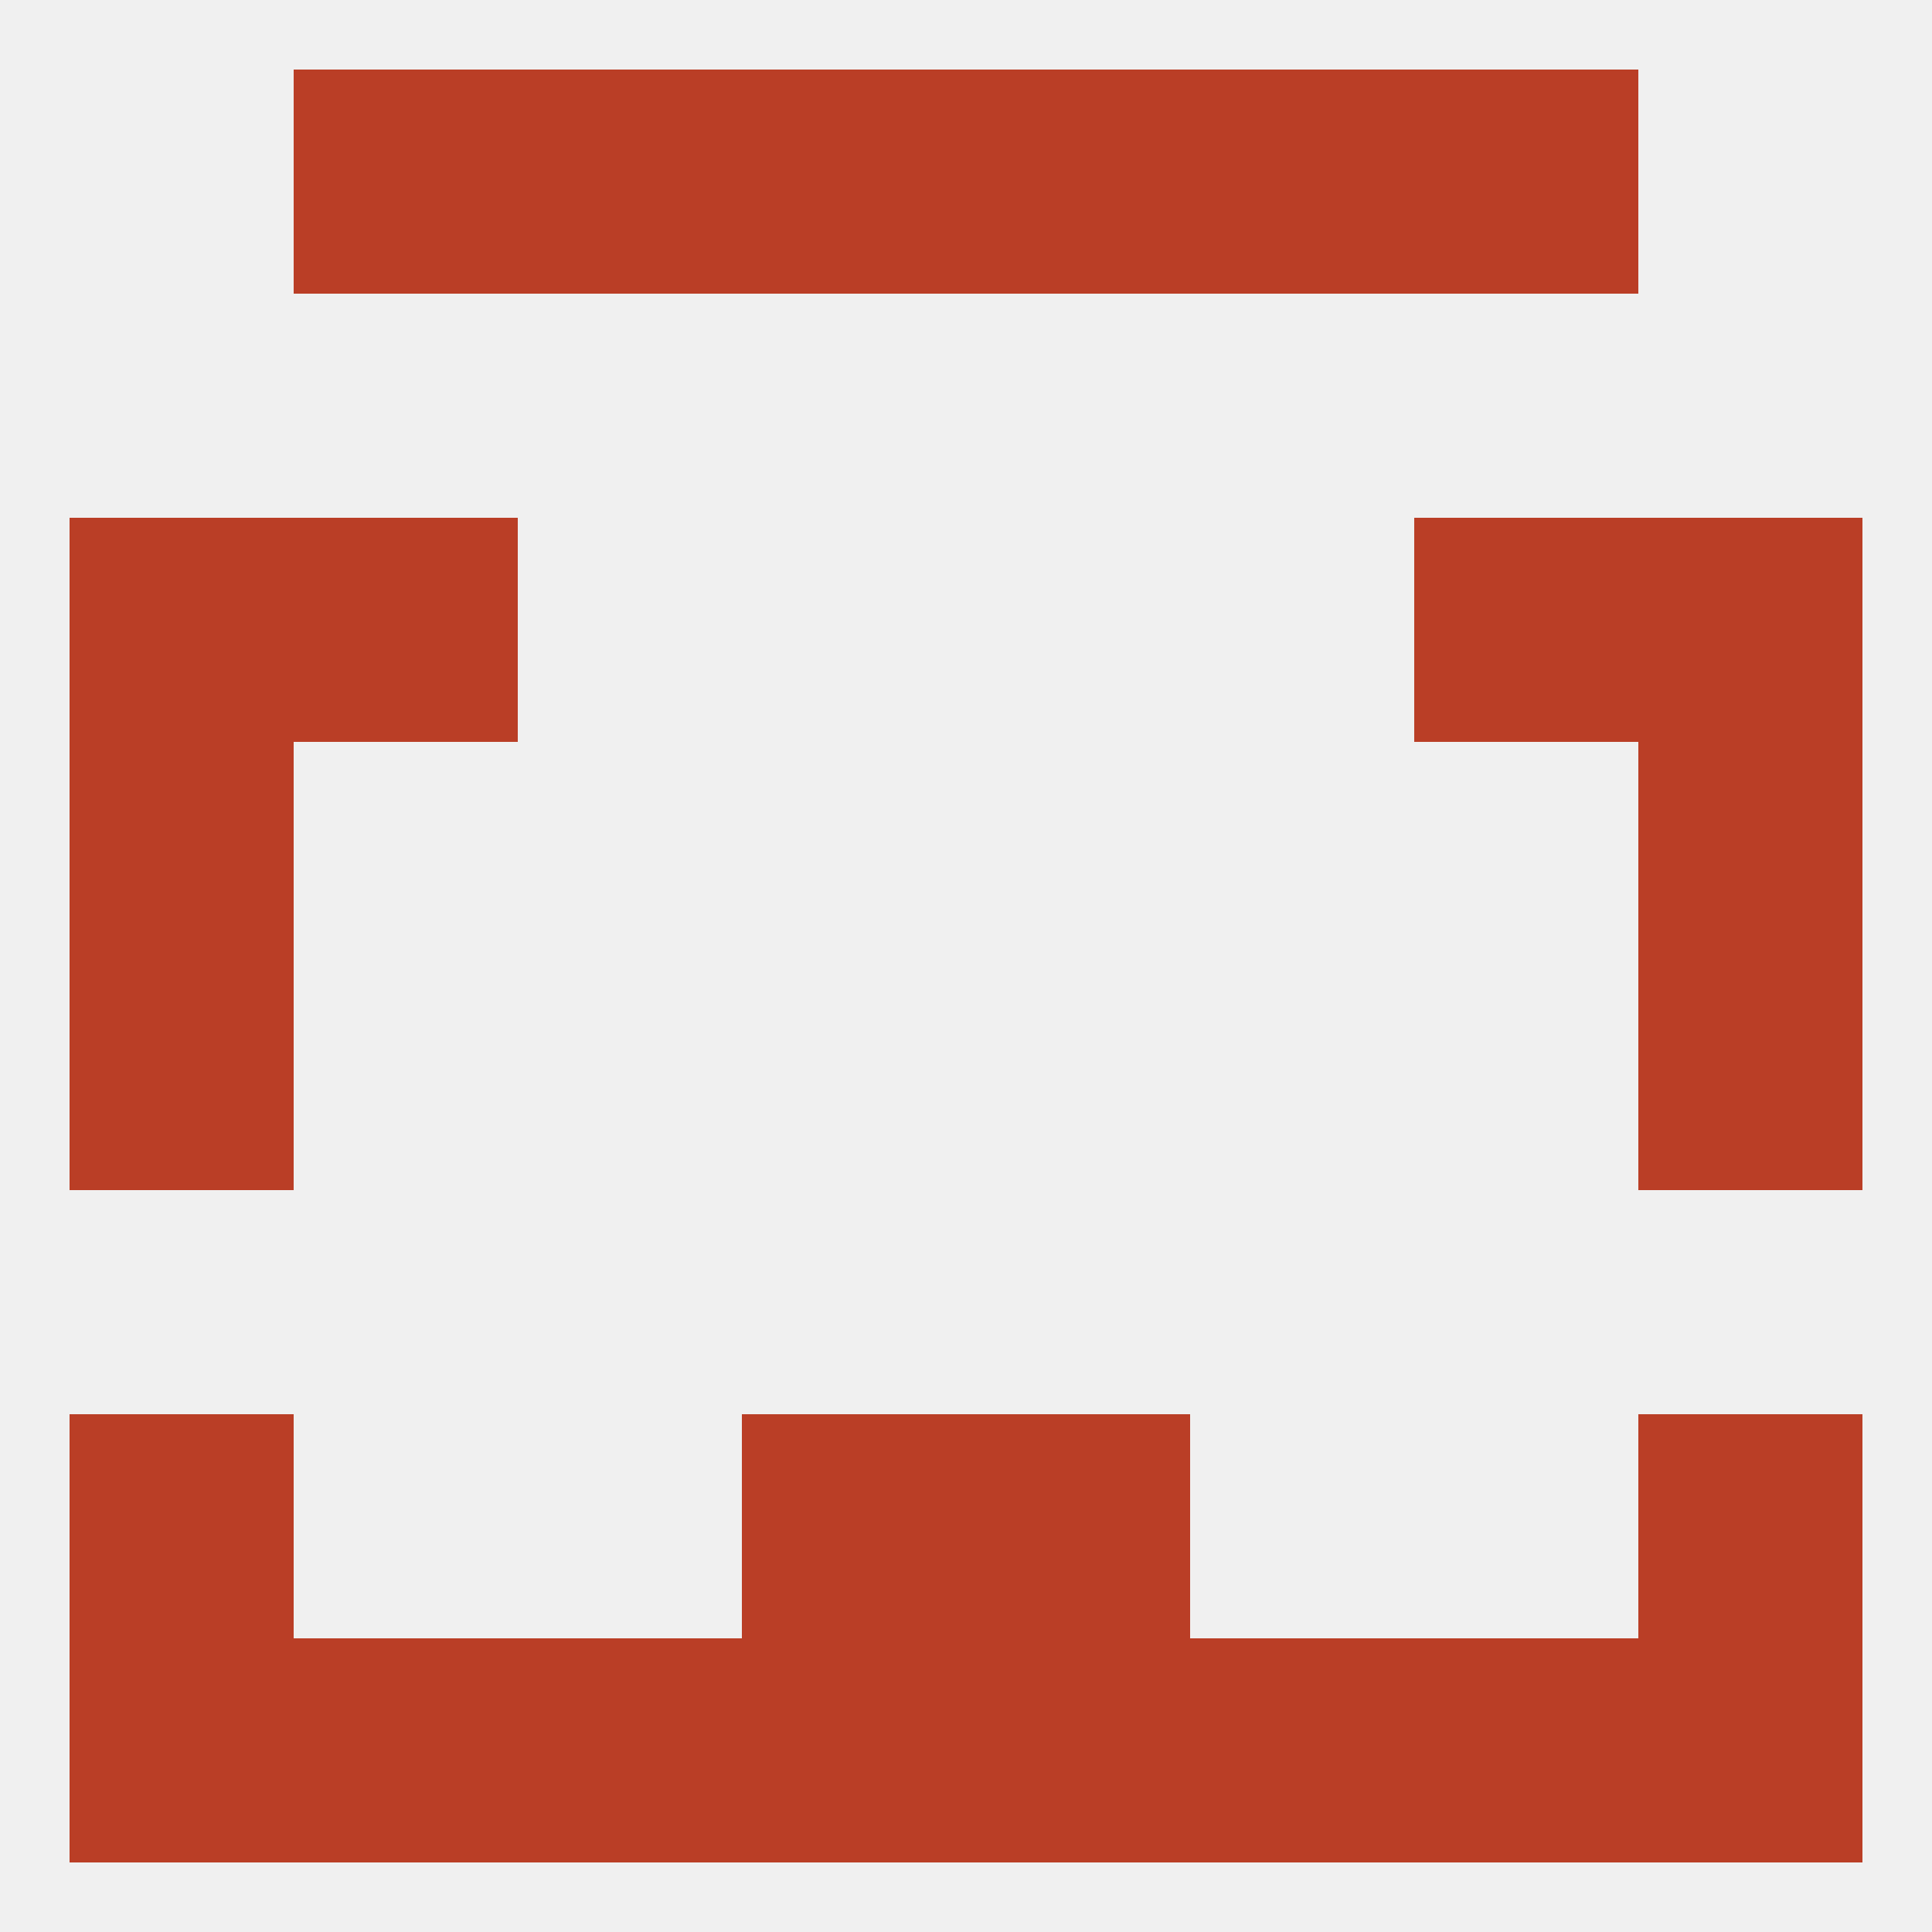 
<!--   <?xml version="1.0"?> -->
<svg version="1.1" baseprofile="full" xmlns="http://www.w3.org/2000/svg" xmlns:xlink="http://www.w3.org/1999/xlink" xmlns:ev="http://www.w3.org/2001/xml-events" width="250" height="250" viewBox="0 0 250 250" >
	<rect width="100%" height="100%" fill="rgba(240,240,240,255)"/>

	<rect x="154" y="9" width="29" height="29" fill="rgba(186,62,38,255)"/>
	<rect x="96" y="9" width="29" height="29" fill="rgba(186,62,38,255)"/>
	<rect x="125" y="9" width="29" height="29" fill="rgba(186,62,38,255)"/>
	<rect x="38" y="9" width="29" height="29" fill="rgba(186,62,38,255)"/>
	<rect x="183" y="9" width="29" height="29" fill="rgba(186,62,38,255)"/>
	<rect x="67" y="9" width="29" height="29" fill="rgba(186,62,38,255)"/>
	<rect x="9" y="183" width="29" height="29" fill="rgba(186,62,38,255)"/>
	<rect x="212" y="183" width="29" height="29" fill="rgba(186,62,38,255)"/>
	<rect x="96" y="183" width="29" height="29" fill="rgba(186,62,38,255)"/>
	<rect x="125" y="183" width="29" height="29" fill="rgba(186,62,38,255)"/>
	<rect x="96" y="212" width="29" height="29" fill="rgba(186,62,38,255)"/>
	<rect x="125" y="212" width="29" height="29" fill="rgba(186,62,38,255)"/>
	<rect x="9" y="212" width="29" height="29" fill="rgba(186,62,38,255)"/>
	<rect x="212" y="212" width="29" height="29" fill="rgba(186,62,38,255)"/>
	<rect x="67" y="212" width="29" height="29" fill="rgba(186,62,38,255)"/>
	<rect x="154" y="212" width="29" height="29" fill="rgba(186,62,38,255)"/>
	<rect x="38" y="212" width="29" height="29" fill="rgba(186,62,38,255)"/>
	<rect x="183" y="212" width="29" height="29" fill="rgba(186,62,38,255)"/>
	<rect x="9" y="125" width="29" height="29" fill="rgba(186,62,38,255)"/>
	<rect x="212" y="125" width="29" height="29" fill="rgba(186,62,38,255)"/>
	<rect x="9" y="96" width="29" height="29" fill="rgba(186,62,38,255)"/>
	<rect x="212" y="96" width="29" height="29" fill="rgba(186,62,38,255)"/>
	<rect x="183" y="67" width="29" height="29" fill="rgba(186,62,38,255)"/>
	<rect x="9" y="67" width="29" height="29" fill="rgba(186,62,38,255)"/>
	<rect x="212" y="67" width="29" height="29" fill="rgba(186,62,38,255)"/>
	<rect x="38" y="67" width="29" height="29" fill="rgba(186,62,38,255)"/>
</svg>